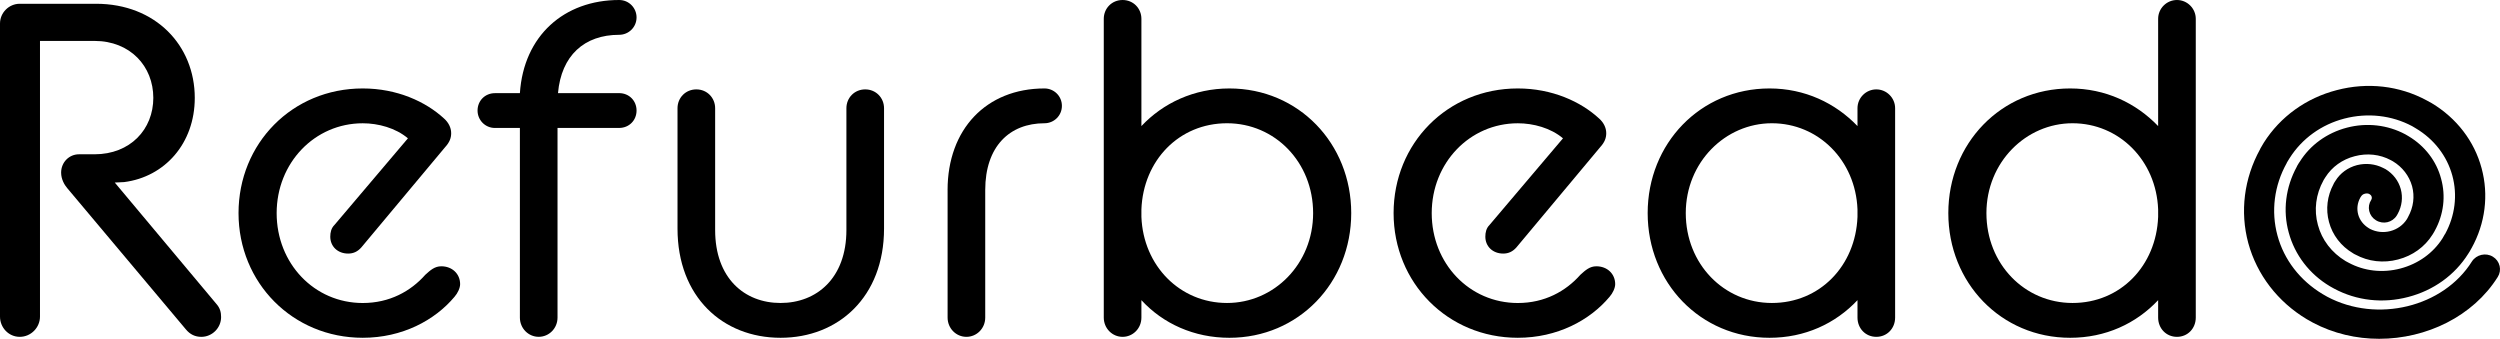 <?xml version="1.0" encoding="UTF-8"?><svg id="Capa_2" xmlns="http://www.w3.org/2000/svg" viewBox="0 0 902.2 122.27"><defs><style>.cls-1{stroke-width:0px;}</style></defs><g id="Capa_2-2"><path class="cls-1" d="m902.05,95.95c-.33-1.4-1.2-2.58-2.45-3.33-2.53-1.53-5.91-.76-7.53,1.73-10.32,16.5-34.24,22.32-52.23,12.73-.27-.15-.56-.33-.89-.51-.25-.15-.52-.31-.78-.45-8.14-4.89-13.93-12.4-16.28-21.14-2.37-8.74-1.19-18.02,3.33-26.11l.08-.2c.11-.18.21-.35.32-.54.2-.34.41-.69.64-1.04,4.45-7.06,11.48-12.14,19.78-14.3,8.38-2.17,17.07-1.19,24.45,2.73.19.11.41.25.66.39.22.14.46.29.7.42,6.55,3.9,11.22,9.95,13.15,17.04,1.91,7.01.99,14.48-2.59,21.04l-.17.22c-.21.4-.46.85-.76,1.34-3.39,5.36-8.8,9.24-15.22,10.93s-13.07.94-18.7-2.1c-.28-.17-.67-.37-1.05-.56-5.03-3.02-8.59-7.65-10.02-13.05-1.49-5.39-.77-11.11,2.02-16.12v-.03c.11-.15.2-.32.3-.48.1-.17.2-.35.36-.57,2.37-3.76,6.14-6.48,10.61-7.62,4.46-1.19,9.1-.68,12.99,1.41.18.12.47.29.77.42,3.43,2.06,5.89,5.25,6.94,9.01.99,3.68.49,7.59-1.43,11.05l-.08.16c-.05.12-.11.22-.18.34-.07.12-.15.25-.19.34-1.35,2.12-3.48,3.65-5.99,4.3-2.47.64-5.06.36-7.31-.79-.17-.13-.39-.25-.45-.27-1.91-1.16-3.27-2.92-3.82-4.92-.56-2.03-.3-4.18.74-6.07l.06-.11c.04-.09.13-.21.23-.35.32-.51.8-.86,1.4-.99.52-.16,1.13-.12,1.59.11l.16.13c.36.21.6.51.68.89.11.35.06.73-.17,1.12l-.02.04c-.77,1.18-1.01,2.58-.69,3.96.33,1.41,1.2,2.6,2.46,3.36,2.58,1.57,5.87.8,7.47-1.73l.03-.06s.07-.12.12-.21l.18-.3c1.54-2.79,1.94-5.97,1.12-8.98-.81-2.99-2.77-5.55-5.52-7.21l-.15-.07c-.07-.02-.13-.06-.2-.1-.05-.03-.1-.06-.16-.08-.1-.07-.22-.14-.36-.18-2.85-1.44-6.18-1.8-9.4-1-3.29.86-6.07,2.89-7.77,5.65-.1.13-.2.3-.31.48-.07.12-.15.26-.24.38l-.15.34c-2.3,4.26-2.88,9.11-1.64,13.68,1.26,4.71,4.34,8.71,8.6,11.23.28.21.61.38.93.52,4.67,2.54,10.14,3.17,15.39,1.77,5.23-1.35,9.65-4.53,12.44-8.99.08-.13.16-.26.24-.39.15-.23.3-.47.43-.72.05-.08.09-.16.11-.22l.02-.03c3.23-5.84,4.04-12.54,2.29-18.82-1.68-6.35-5.85-11.79-11.71-15.3-.33-.22-.72-.43-1.22-.71-6.42-3.42-13.9-4.27-21.07-2.39-7.19,1.88-13.25,6.27-17,12.29-.25.32-.45.67-.66,1.03-.09.16-.18.32-.28.47l-.13.3c-4.05,7.43-5.09,15.86-2.92,23.74,2.19,8.1,7.47,14.99,14.86,19.4.43.27.92.53,1.52.85,8.14,4.37,17.64,5.43,26.75,3.02,9.14-2.37,16.83-7.91,21.66-15.61.36-.55.74-1.13,1.07-1.81.02-.03.04-.06.05-.08l.07-.11c4.97-8.94,6.25-19.2,3.62-28.89-2.61-9.73-9.01-18.06-18-23.45-.54-.32-1.13-.63-1.83-1-9.83-5.31-21.34-6.62-32.43-3.7-11.04,2.85-20.39,9.59-26.34,18.99-.37.62-.8,1.35-1.22,2.08l-.12.28c-5.79,10.52-7.3,22.53-4.25,33.85,3.12,11.42,10.62,21.19,21.14,27.49.25.15.51.29.78.43.41.23.85.47,1.36.77,7.46,3.97,15.73,5.85,23.96,5.85,17.02,0,33.84-8.06,42.78-22.3.77-1.21,1.01-2.64.68-4.03h0Z"/><path class="cls-1" d="m0,8.49C0,4.58,3.23,1.36,7.13,1.36h27.51c21.56,0,35.65,15.11,35.65,33.96,0,16.47-10.87,28.52-25.47,30.39l-3.4.17,36.67,43.8c1.36,1.53,1.7,3.06,1.7,4.75,0,3.91-3.23,7.13-7.13,7.13-2.21,0-4.07-.85-5.6-2.72l-42.79-50.94c-1.02-1.19-2.21-3.23-2.21-5.6,0-3.74,2.89-6.62,6.45-6.62h5.6c12.9,0,21.22-9,21.22-20.37s-8.32-20.54-21.22-20.54H14.43v99.49c0,3.91-3.23,7.3-7.3,7.3s-7.13-3.4-7.13-7.3V8.49Z"/><path class="cls-1" d="m86.08,76.91c0-25.13,19.36-44.99,44.82-44.99,12.39,0,22.75,4.75,29.37,10.87,1.53,1.36,2.55,3.23,2.55,5.26,0,1.7-.51,3.23-2.21,5.09l-30.22,36.16c-1.36,1.53-2.89,2.21-4.75,2.21-3.74,0-6.45-2.55-6.45-6.11,0-1.53.34-3.06,1.53-4.24l26.49-31.24c-4.41-3.74-10.7-5.43-16.3-5.43-17.32,0-31.07,14.26-31.07,32.43s13.58,32.43,31.07,32.43c9.68,0,17.32-4.24,22.58-10.19,1.87-1.7,3.4-3.06,5.77-3.06,3.91,0,6.79,2.72,6.79,6.45,0,1.36-.85,3.23-2.04,4.58-7.13,8.49-18.85,14.77-33.11,14.77-25.3,0-44.82-19.86-44.82-44.99Z"/><path class="cls-1" d="m187.62,33.62c1.36-20.71,15.96-33.62,35.82-33.62,3.57,0,6.28,2.89,6.28,6.28,0,3.57-2.89,6.28-6.28,6.28-12.56,0-20.88,7.47-22.07,21.05h22.07c3.57,0,6.28,2.72,6.28,6.28s-2.72,6.28-6.28,6.28h-22.24v68.42c0,3.91-3.06,6.96-6.79,6.96s-6.79-3.06-6.79-6.96V46.18h-9c-3.57,0-6.28-2.89-6.28-6.28,0-3.57,2.72-6.28,6.28-6.28h9,0Z"/><path class="cls-1" d="m244.5,39.05c0-3.74,2.89-6.79,6.79-6.79s6.79,3.06,6.79,6.79v43.97c0,17.32,10.53,26.32,23.6,26.32s23.77-9,23.77-26.32v-43.97c0-3.74,2.89-6.79,6.79-6.79s6.79,3.06,6.79,6.79v43.46c0,24.62-16.47,39.39-37.35,39.39s-37.18-14.77-37.18-39.39v-43.46Z"/><path class="cls-1" d="m341.96,68.59c0-21.9,13.92-36.67,34.98-36.67,3.4,0,6.28,2.72,6.28,6.28s-2.89,6.28-6.28,6.28c-12.56,0-21.39,8.32-21.39,24.11v46.01c0,3.91-3.06,6.96-6.79,6.96s-6.79-3.06-6.79-6.96v-46.01h0Z"/><path class="cls-1" d="m411.91,108.32v6.28c0,3.91-3.06,6.96-6.79,6.96s-6.79-3.06-6.79-6.96V6.79c0-3.74,2.89-6.79,6.79-6.79s6.79,3.06,6.79,6.79v38.71c7.81-8.32,19.02-13.58,31.75-13.58,24.96,0,43.97,19.86,43.97,44.99s-19.02,44.99-43.97,44.99c-12.73,0-23.94-5.09-31.75-13.58Zm61.97-31.41c0-18.34-13.75-32.43-31.07-32.43s-30.22,13.41-30.9,31.07v2.72c.68,17.66,13.92,31.07,30.9,31.07s31.07-14.09,31.07-32.43Z"/><path class="cls-1" d="m502.92,76.91c0-25.13,19.36-44.99,44.82-44.99,12.39,0,22.75,4.75,29.37,10.87,1.53,1.36,2.55,3.23,2.55,5.26,0,1.7-.51,3.23-2.21,5.09l-30.22,36.16c-1.36,1.53-2.89,2.21-4.75,2.21-3.74,0-6.45-2.55-6.45-6.11,0-1.53.34-3.06,1.53-4.24l26.49-31.24c-4.41-3.74-10.7-5.43-16.3-5.43-17.32,0-31.07,14.26-31.07,32.43s13.58,32.43,31.07,32.43c9.68,0,17.32-4.24,22.58-10.19,1.87-1.7,3.4-3.06,5.77-3.06,3.91,0,6.79,2.72,6.79,6.45,0,1.36-.85,3.23-2.04,4.58-7.13,8.49-18.85,14.77-33.11,14.77-25.3,0-44.82-19.86-44.82-44.99h0Z"/><path class="cls-1" d="m670.33,108.32c-7.98,8.49-19.02,13.58-31.75,13.58-24.96,0-43.97-19.86-43.97-44.99s19.02-44.99,43.97-44.99c12.73,0,23.77,5.26,31.75,13.58v-6.45c0-3.74,3.06-6.79,6.79-6.79s6.79,3.06,6.79,6.79v75.55c0,3.91-2.89,6.96-6.79,6.96s-6.79-3.06-6.79-6.96v-6.28h0Zm0-30.05v-2.72c-.68-17.66-14.09-31.07-30.9-31.07s-31.07,14.09-31.07,32.43,13.75,32.43,31.07,32.43,30.22-13.41,30.9-31.07Z"/><path class="cls-1" d="m778.83,108.32c-7.98,8.49-19.02,13.58-31.75,13.58-24.96,0-43.97-19.86-43.97-44.99s19.02-44.99,43.97-44.99c12.73,0,23.77,5.26,31.75,13.58V6.79c0-3.74,3.06-6.79,6.79-6.79s6.79,3.06,6.79,6.79v107.81c0,3.91-2.89,6.96-6.79,6.96s-6.79-3.06-6.79-6.96v-6.28h0Zm0-30.05v-2.72c-.68-17.66-14.09-31.07-30.9-31.07s-31.07,14.09-31.07,32.43,13.75,32.43,31.07,32.43,30.22-13.41,30.9-31.07Z"/></g></svg>